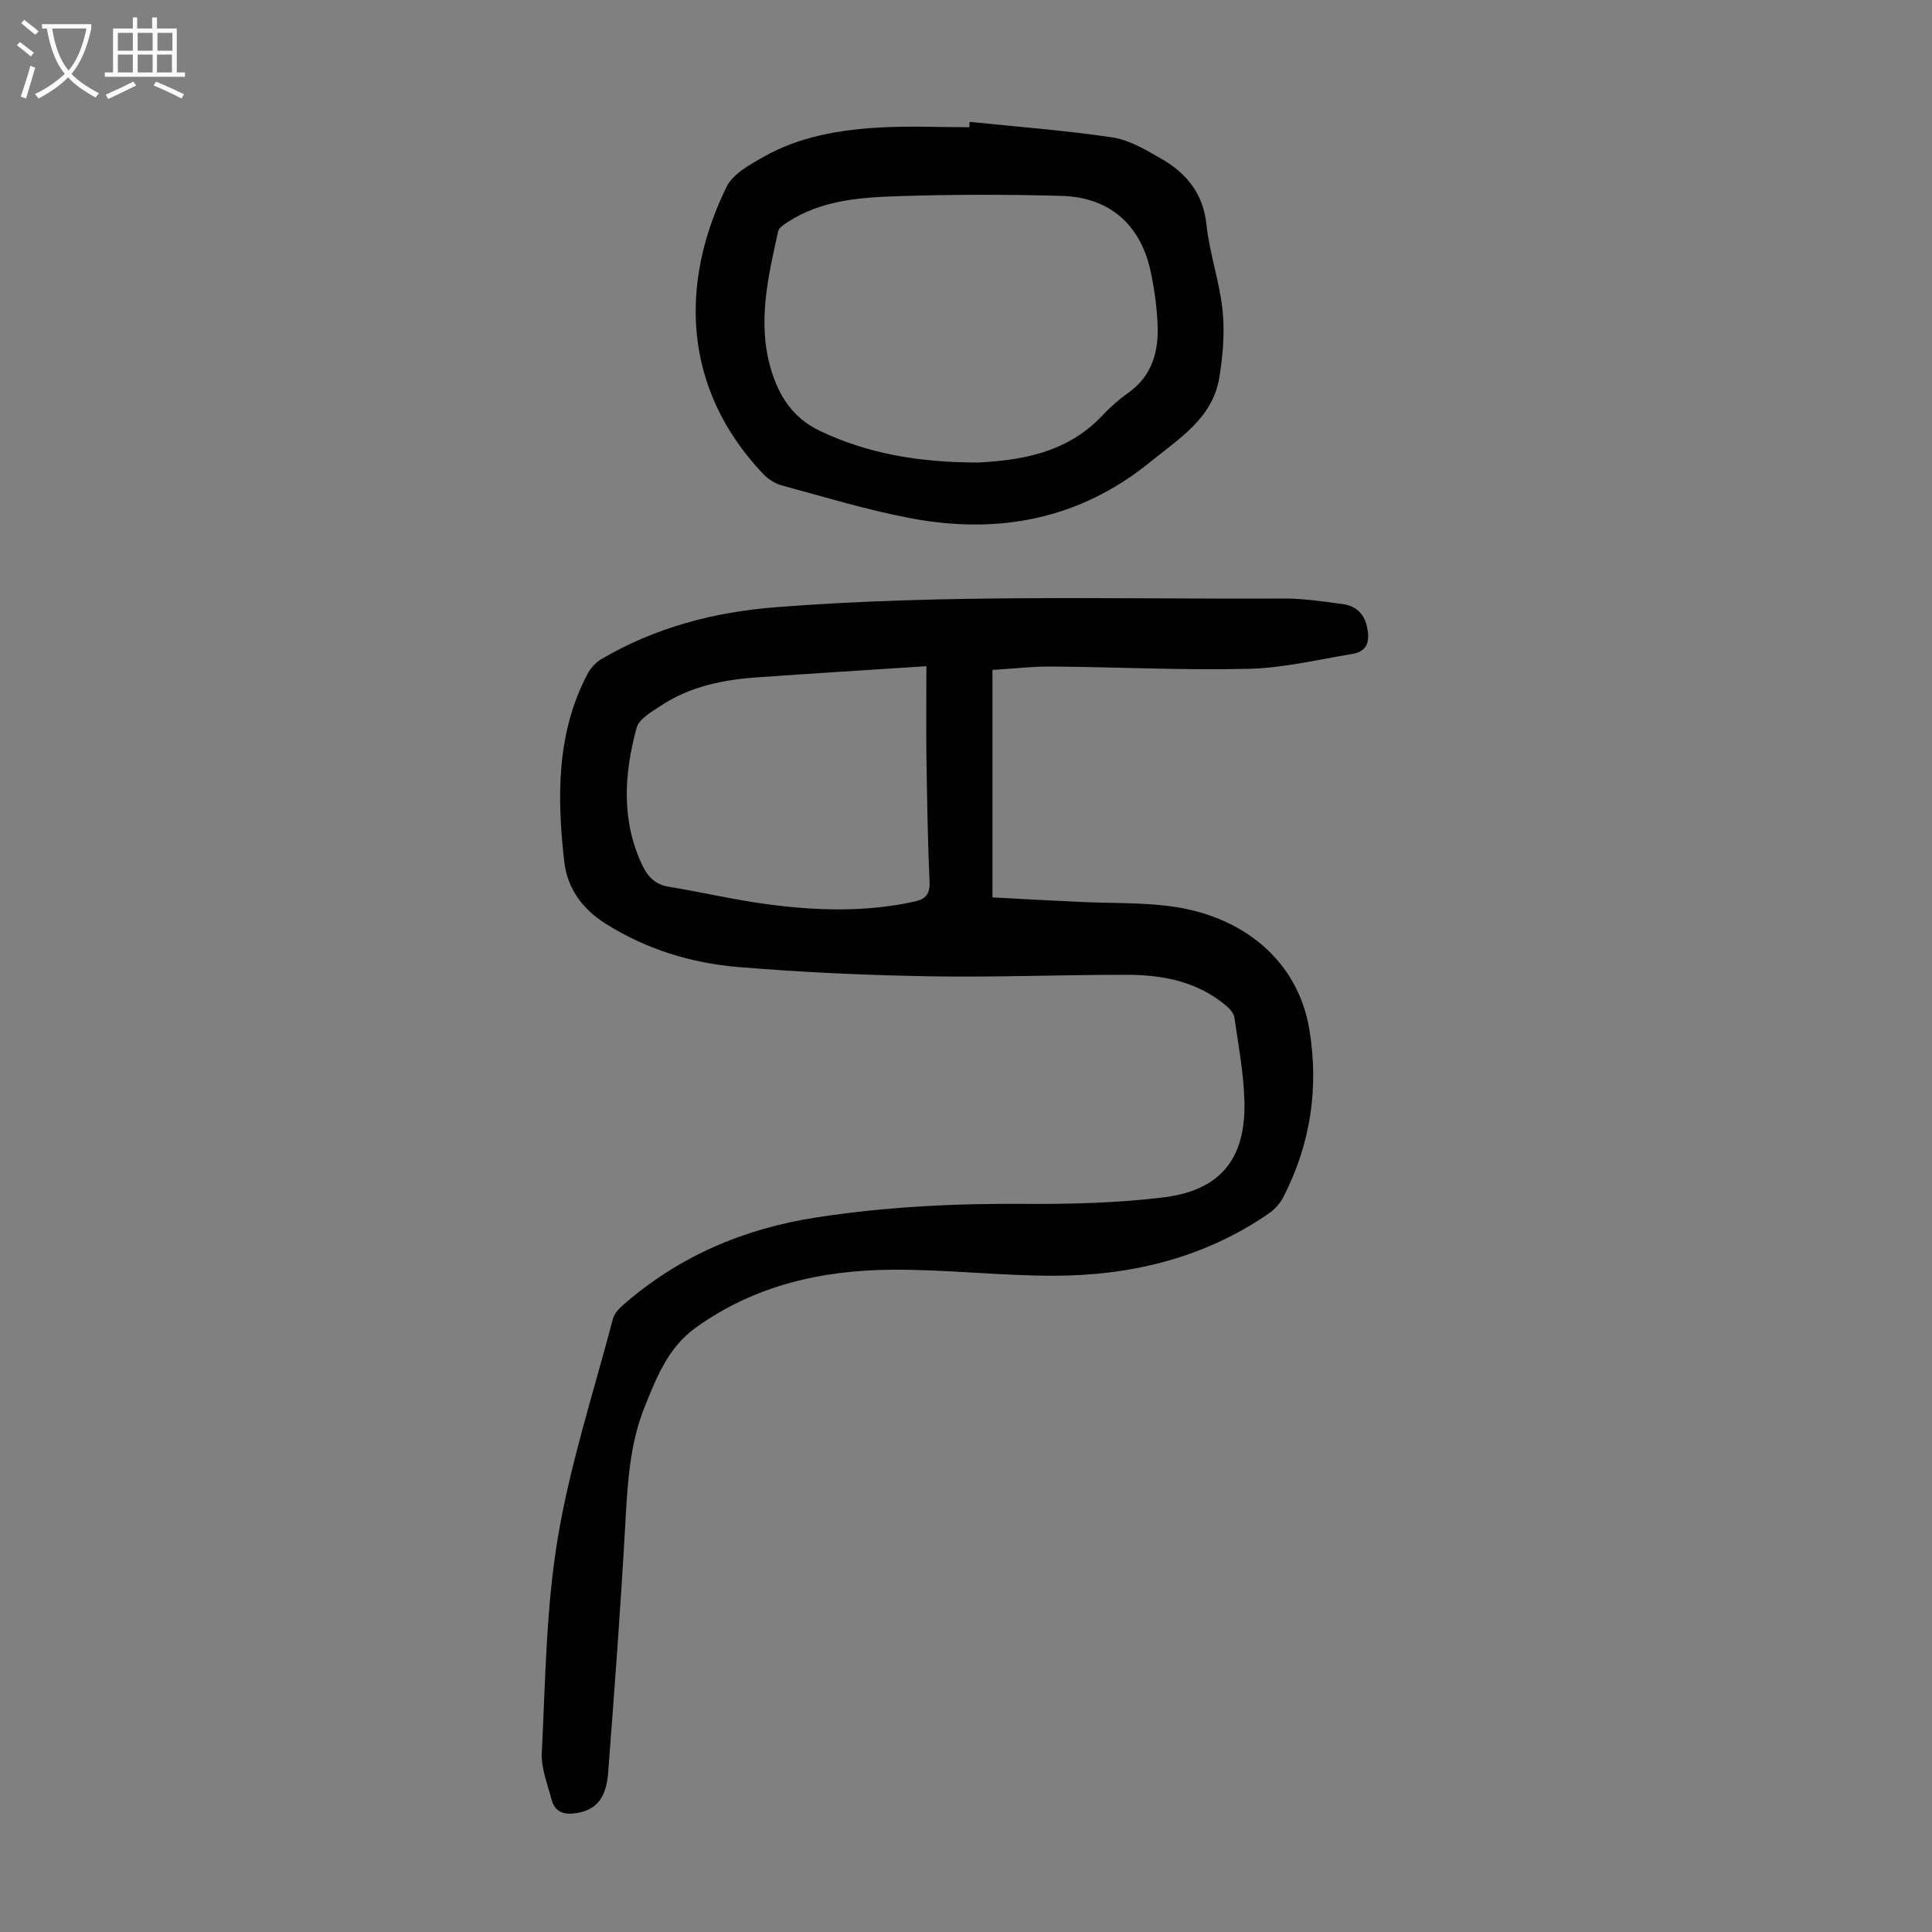 <svg enable-background="new 0 0 400 400" viewBox="0 0 400 400" xmlns="http://www.w3.org/2000/svg"><rect x="0" y="0" width="400" height="400" fill="#808080" stroke="none"/><path d="m205.48 138.7v47.1c6.13.32 12.24.66 18.36.94 6.14.29 12.35.08 18.42.88 15.09 1.97 26.51 11.25 28.85 25.65 1.97 12.1.2 23.61-5.37 34.51-.67 1.31-1.77 2.57-2.98 3.41-13.45 9.29-28.66 12.94-44.72 12.94-11.06 0-22.12-1.31-33.18-1.25-14.65.08-28.59 3.21-40.82 12-5.72 4.11-8.09 10.26-10.55 16.34-3.19 7.9-3.58 16.27-4.05 24.69-.95 17.07-2.23 34.13-3.54 51.19-.4 5.22-2.49 7.58-6.39 8.26-2.44.42-4.58.01-5.3-2.73-.84-3.22-2.2-6.53-2.04-9.74.76-14.84.87-29.85 3.31-44.44 2.56-15.36 7.46-30.33 11.43-45.44.28-1.08 1.26-2.09 2.15-2.87 11.52-10.07 24.99-15.79 40.07-18.1 14.2-2.18 28.44-2.9 42.8-2.79 9.59.07 19.26-.18 28.78-1.32 11.96-1.43 17.27-7.99 16.93-20.02-.16-5.78-1.24-11.54-2.08-17.28-.14-.93-1.07-1.9-1.88-2.56-5.93-4.9-13.05-6.25-20.43-6.25-13.65-.01-27.3.55-40.93.31-13.18-.23-26.38-.82-39.51-1.92-9.74-.82-19.03-3.67-27.47-9-4.9-3.1-7.92-7.4-8.54-12.97-1.47-13.23-1.61-26.4 4.81-38.66.63-1.2 1.67-2.38 2.82-3.07 11.19-6.6 23.36-9.79 36.28-10.8 34.97-2.73 70-1.63 105.02-1.79 4.11-.02 8.24.61 12.33 1.16 2.51.34 4.28 1.86 4.9 4.43.67 2.78.48 5.31-2.97 5.88-7.13 1.18-14.27 2.91-21.44 3.08-13.52.33-27.05-.36-40.58-.47-4.11-.04-8.22.44-12.49.7zm-13.68-.77c-12.54.82-23.89 1.51-35.23 2.32-6.97.5-13.75 1.9-19.7 5.83-1.91 1.26-4.55 2.73-5.06 4.59-2.6 9.53-3.23 19.16 1.17 28.47 1.08 2.29 2.64 3.98 5.42 4.44 6.93 1.14 13.8 2.76 20.75 3.67 10 1.32 20.03 1.6 30.01-.55 2.51-.54 3.41-1.54 3.29-4.23-.39-8.71-.51-17.43-.65-26.14-.07-5.78 0-11.56 0-18.4z" fill="#010101"/><path d="m200.75 25.23c9.86 1.02 19.76 1.76 29.56 3.22 3.5.52 6.88 2.56 10.05 4.37 5.25 3 8.74 7.19 9.43 13.7.63 5.97 2.72 11.79 3.33 17.76.47 4.57.07 9.35-.68 13.92-1.38 8.4-8.34 12.6-14.27 17.43-14.6 11.89-31.43 15.09-49.55 11.68-9.08-1.71-17.96-4.43-26.9-6.85-1.4-.38-2.81-1.38-3.83-2.46-16.53-17.51-17.29-39.29-7.46-59.32 1.32-2.69 4.79-4.58 7.64-6.2 7.34-4.16 15.54-5.58 23.83-6.07 6.24-.37 12.51-.07 18.77-.07.03-.37.05-.74.08-1.11zm1.86 70.53c7.96-.47 18-1.61 25.63-9.74 1.6-1.7 3.38-3.3 5.29-4.64 5.06-3.56 6.41-8.69 6.13-14.39-.17-3.55-.66-7.12-1.39-10.6-2.03-9.78-8.47-15.55-18.44-15.83-11.26-.32-22.54-.31-33.8.05-7.9.26-15.9.81-22.88 5.32-.8.52-1.88 1.2-2.05 1.98-2.06 9.39-4.33 18.82-1.51 28.44 1.64 5.6 4.54 10.21 10.22 12.89 9.7 4.57 19.87 6.5 32.8 6.52z" fill="#010101"/><g fill="#fbfafa"><path d="m6.4 11.7c-1-.8-1.9-1.6-2.9-2.3l.6-.7c.9.7 1.9 1.4 2.9 2.2zm-2.1 8.3c.7-2.1 1.4-4.2 2-6.4.2.1.6.3 1 .4-.7 2.3-1.3 4.4-1.9 6.4zm3-12.8c-1.1-.9-2.1-1.7-2.9-2.4l.6-.7c1 .8 2 1.5 3 2.4zm1.4-1.3v-.9h10.2v.9c-.9 4.2-2.3 7.3-4.1 9.4 1.3 1.4 3.2 2.7 5.7 4-.2.2-.4.5-.7.9-2.5-1.4-4.4-2.7-5.7-4.2-1.4 1.5-3.5 3-6.1 4.4 0 0 0 0-.1-.1-.3-.4-.5-.7-.7-.8 2.7-1.3 4.7-2.8 6.2-4.2-1.8-2.2-3-5.3-3.7-9.4zm9.2 0h-7.1c.6 3.8 1.7 6.7 3.4 8.7 1.7-2 2.9-4.8 3.7-8.7z"/><path d="m31.6 3.6h.9v2.3h4.1v9.1h1.7v.9h-16.6v-.9h1.7v-9.1h4.1v-2.3h.9v2.3h3.1v-2.3zm-4 13.3.6.8c-1.9.9-3.8 1.9-5.8 2.8-.2-.3-.3-.6-.5-.9 2-.9 3.9-1.8 5.7-2.7zm-3.2-10.1v3.7h3.1v-3.7zm0 4.5v3.7h3.1v-3.7zm4.1-4.5v3.7h3.1v-3.7zm0 4.5v3.7h3.1v-3.7zm9.1 9.1c-2.1-1.1-4.1-2-5.8-2.7l.5-.8c2.2.9 4.1 1.8 5.8 2.6zm-1.9-13.6h-3.1v3.7h3.1zm-3.2 4.5v3.7h3.1v-3.7z"/></g></svg>